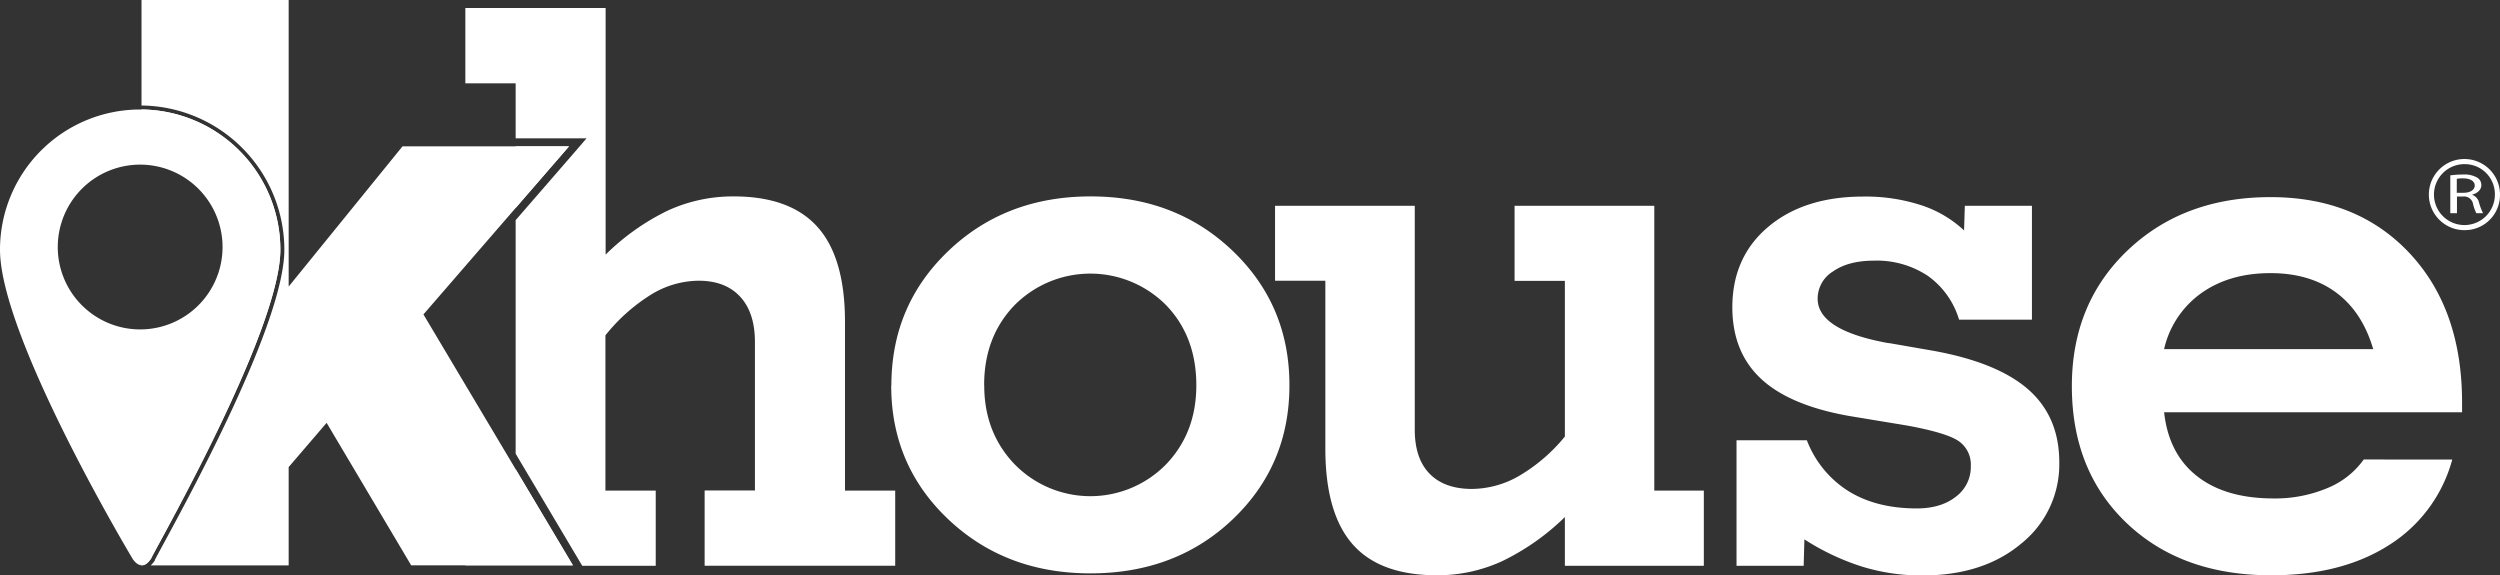 <svg xmlns="http://www.w3.org/2000/svg" viewBox="0 0 626.25 144.11"><rect x="0" y="0" width="626.25" height="144.11" fill="#333333" stroke="none"/><defs><style>.cls-1{fill:#fff;}.cls-2{fill:none;}</style></defs><title>Ativo 1</title><g id="Camada_2" data-name="Camada 2"><g id="Camada_1-2" data-name="Camada 1"><path class="cls-1" d="M129.17,36.66V52.09l13.37-15.43Zm0,0V52.09l13.37-15.43Zm0,80.88v5.35h-12.6v18.72h26.94Zm82.5,5.35V80.64q0-16.09-6.87-23.77T183.73,49.2a39.17,39.17,0,0,0-16.34,3.5,58.11,58.11,0,0,0-15.68,11.08V2H116.57V20.87h12.6V34.66h17.75L144.05,38,129.17,55.15v58.5l16,26.94.69,1.15h18.4V122.89h-12.6V84a45.1,45.1,0,0,1,11.56-10.28A23.12,23.12,0,0,1,175,70.32q6.72,0,10.41,4t3.7,11.31v37.23h-12.6v18.85h47.74V122.89Zm-82.5,0h-12.6v18.72h26.94l-14.34-24.07Zm0-70.8,13.37-15.43H129.17Zm0-15.43V52.09l13.37-15.43Z"/><path class="cls-1" d="M223.29,96.56q0-20.08,14.3-33.72T273.21,49.2q21.31,0,35.57,13.64T323,96.56q0,20-14.21,33.53t-35.62,13.54q-21.31,0-35.62-13.54t-14.3-33.53m23.3,0q0,11.84,7.67,19.8a26.53,26.53,0,0,0,37.84,0q7.62-7.91,7.62-19.85,0-12.22-7.58-20.08a26.75,26.75,0,0,0-37.94,0q-7.63,7.91-7.63,20"/><path class="cls-1" d="M392,129.52a59.21,59.21,0,0,1-15.77,11.08A38.87,38.87,0,0,1,360,144.11q-14.3,0-21.12-7.72T332,112.66V70.32h-12.6V51.56h35v56.08q0,7.2,3.69,11t10.52,3.84a24,24,0,0,0,11.84-3.22A42.59,42.59,0,0,0,392,109.35v-39H379.4V51.56h35v71.33h12.41v18.85H392Z"/><path class="cls-1" d="M451.82,141.74H435V110.29h17.62A26,26,0,0,0,463,123q7,4.36,17.15,4.36,6.06,0,9.8-2.94a9.29,9.29,0,0,0,3.74-7.67,7.18,7.18,0,0,0-2.84-6.11q-2.84-2.13-12.88-4l-14.87-2.46q-14.87-2.65-22-9.33t-7.15-17.85q0-12.6,9-20.18t23.82-7.58a45,45,0,0,1,14.54,2.18A28.73,28.73,0,0,1,492,57.72l.19-6.16H509V80.08H490.75a20.72,20.72,0,0,0-7.86-11,23.14,23.14,0,0,0-13.45-3.79Q463,65.3,459.16,68a8,8,0,0,0-3.84,6.82q0,7.86,17.43,11.08.85.1,1.32.19l10.33,1.8q16.1,2.94,23.78,9.76t7.67,18.19a25.4,25.4,0,0,1-9.52,20.32q-9.52,8-24.87,8a50.86,50.86,0,0,1-15-2.22A60.17,60.17,0,0,1,452,135.11Z"/><path class="cls-1" d="M614.29,115.12a36.53,36.53,0,0,1-15.82,21.41q-11.84,7.58-29.55,7.58-22.45,0-36.18-13.07T519,96.75Q519,76,533,62.69t35.76-13.31q21.69,0,34.86,14.07T616.75,101v2.27H542.11q1.14,10.42,8.24,16t19.13,5.59a33.84,33.84,0,0,0,13.45-2.56,20.82,20.82,0,0,0,9.19-7.2ZM542.11,87.46h52.38q-2.75-9.37-9.33-14.21t-16.43-4.83q-10.23,0-17.29,5a23.68,23.68,0,0,0-9.33,14"/><path class="cls-1" d="M70.23,62.54c0,20.47-31.51,75.24-32.36,77.34-.84,1.3-1.65,1.73-2.34,1.73h-.08V87.23c12.28,0,28.08-16.82,28.08-29.1S47.73,29.82,35.45,29.82V27.43A35.11,35.11,0,0,1,70.23,62.54"/><path class="cls-1" d="M143.51,141.61H103L81.82,105.92,72.31,117v24.63H37.75a6.62,6.62,0,0,0,1-1.18l.05-.08,0-.09c.1-.26.9-1.74,1.92-3.62,7.55-13.9,30.51-56.23,30.51-74.1A36.16,36.16,0,0,0,35.45,26.43V0H72.31V71.78l28.52-35.12h41.71L129.17,52.09l-23.1,26.67,23.1,38.78Z"/><path class="cls-1" d="M35.45,27.43h-.34A35.11,35.11,0,0,0,0,62.54c0,22,33.16,77.34,33.16,77.34s.93,1.66,2.29,1.72h.08c.69,0,1.5-.43,2.34-1.73.85-2.1,32.36-56.87,32.36-77.34A35.11,35.11,0,0,0,35.45,27.43m20.3,34.45A20.64,20.64,0,1,1,35.12,41.24,20.65,20.65,0,0,1,55.75,61.88"/><path class="cls-1" d="M613.8,43.93a21.78,21.78,0,0,1,3.12-.21,6.35,6.35,0,0,1,3.66.8,2.17,2.17,0,0,1,1,1.83c0,1.25-1.07,2.1-2.37,2.44v0A2.65,2.65,0,0,1,621,50.76a14.37,14.37,0,0,0,1,2.64h-1.68a10,10,0,0,1-.82-2.3A2.28,2.28,0,0,0,617,49.23h-1.53V53.4H613.8Zm1.62,4.36h1.66c1.74,0,2.84-.73,2.84-1.83s-1.18-1.78-2.89-1.78a8.84,8.84,0,0,0-1.6.11Z"/><path class="cls-1" d="M617.57,57.65a8.91,8.91,0,1,1,8.68-8.9,8.8,8.8,0,0,1-8.68,8.9m0-16.53a7.63,7.63,0,1,0,7.4,7.63,7.53,7.53,0,0,0-7.4-7.63"/><rect class="cls-2" width="626.25" height="144.11"/></g></g></svg>
